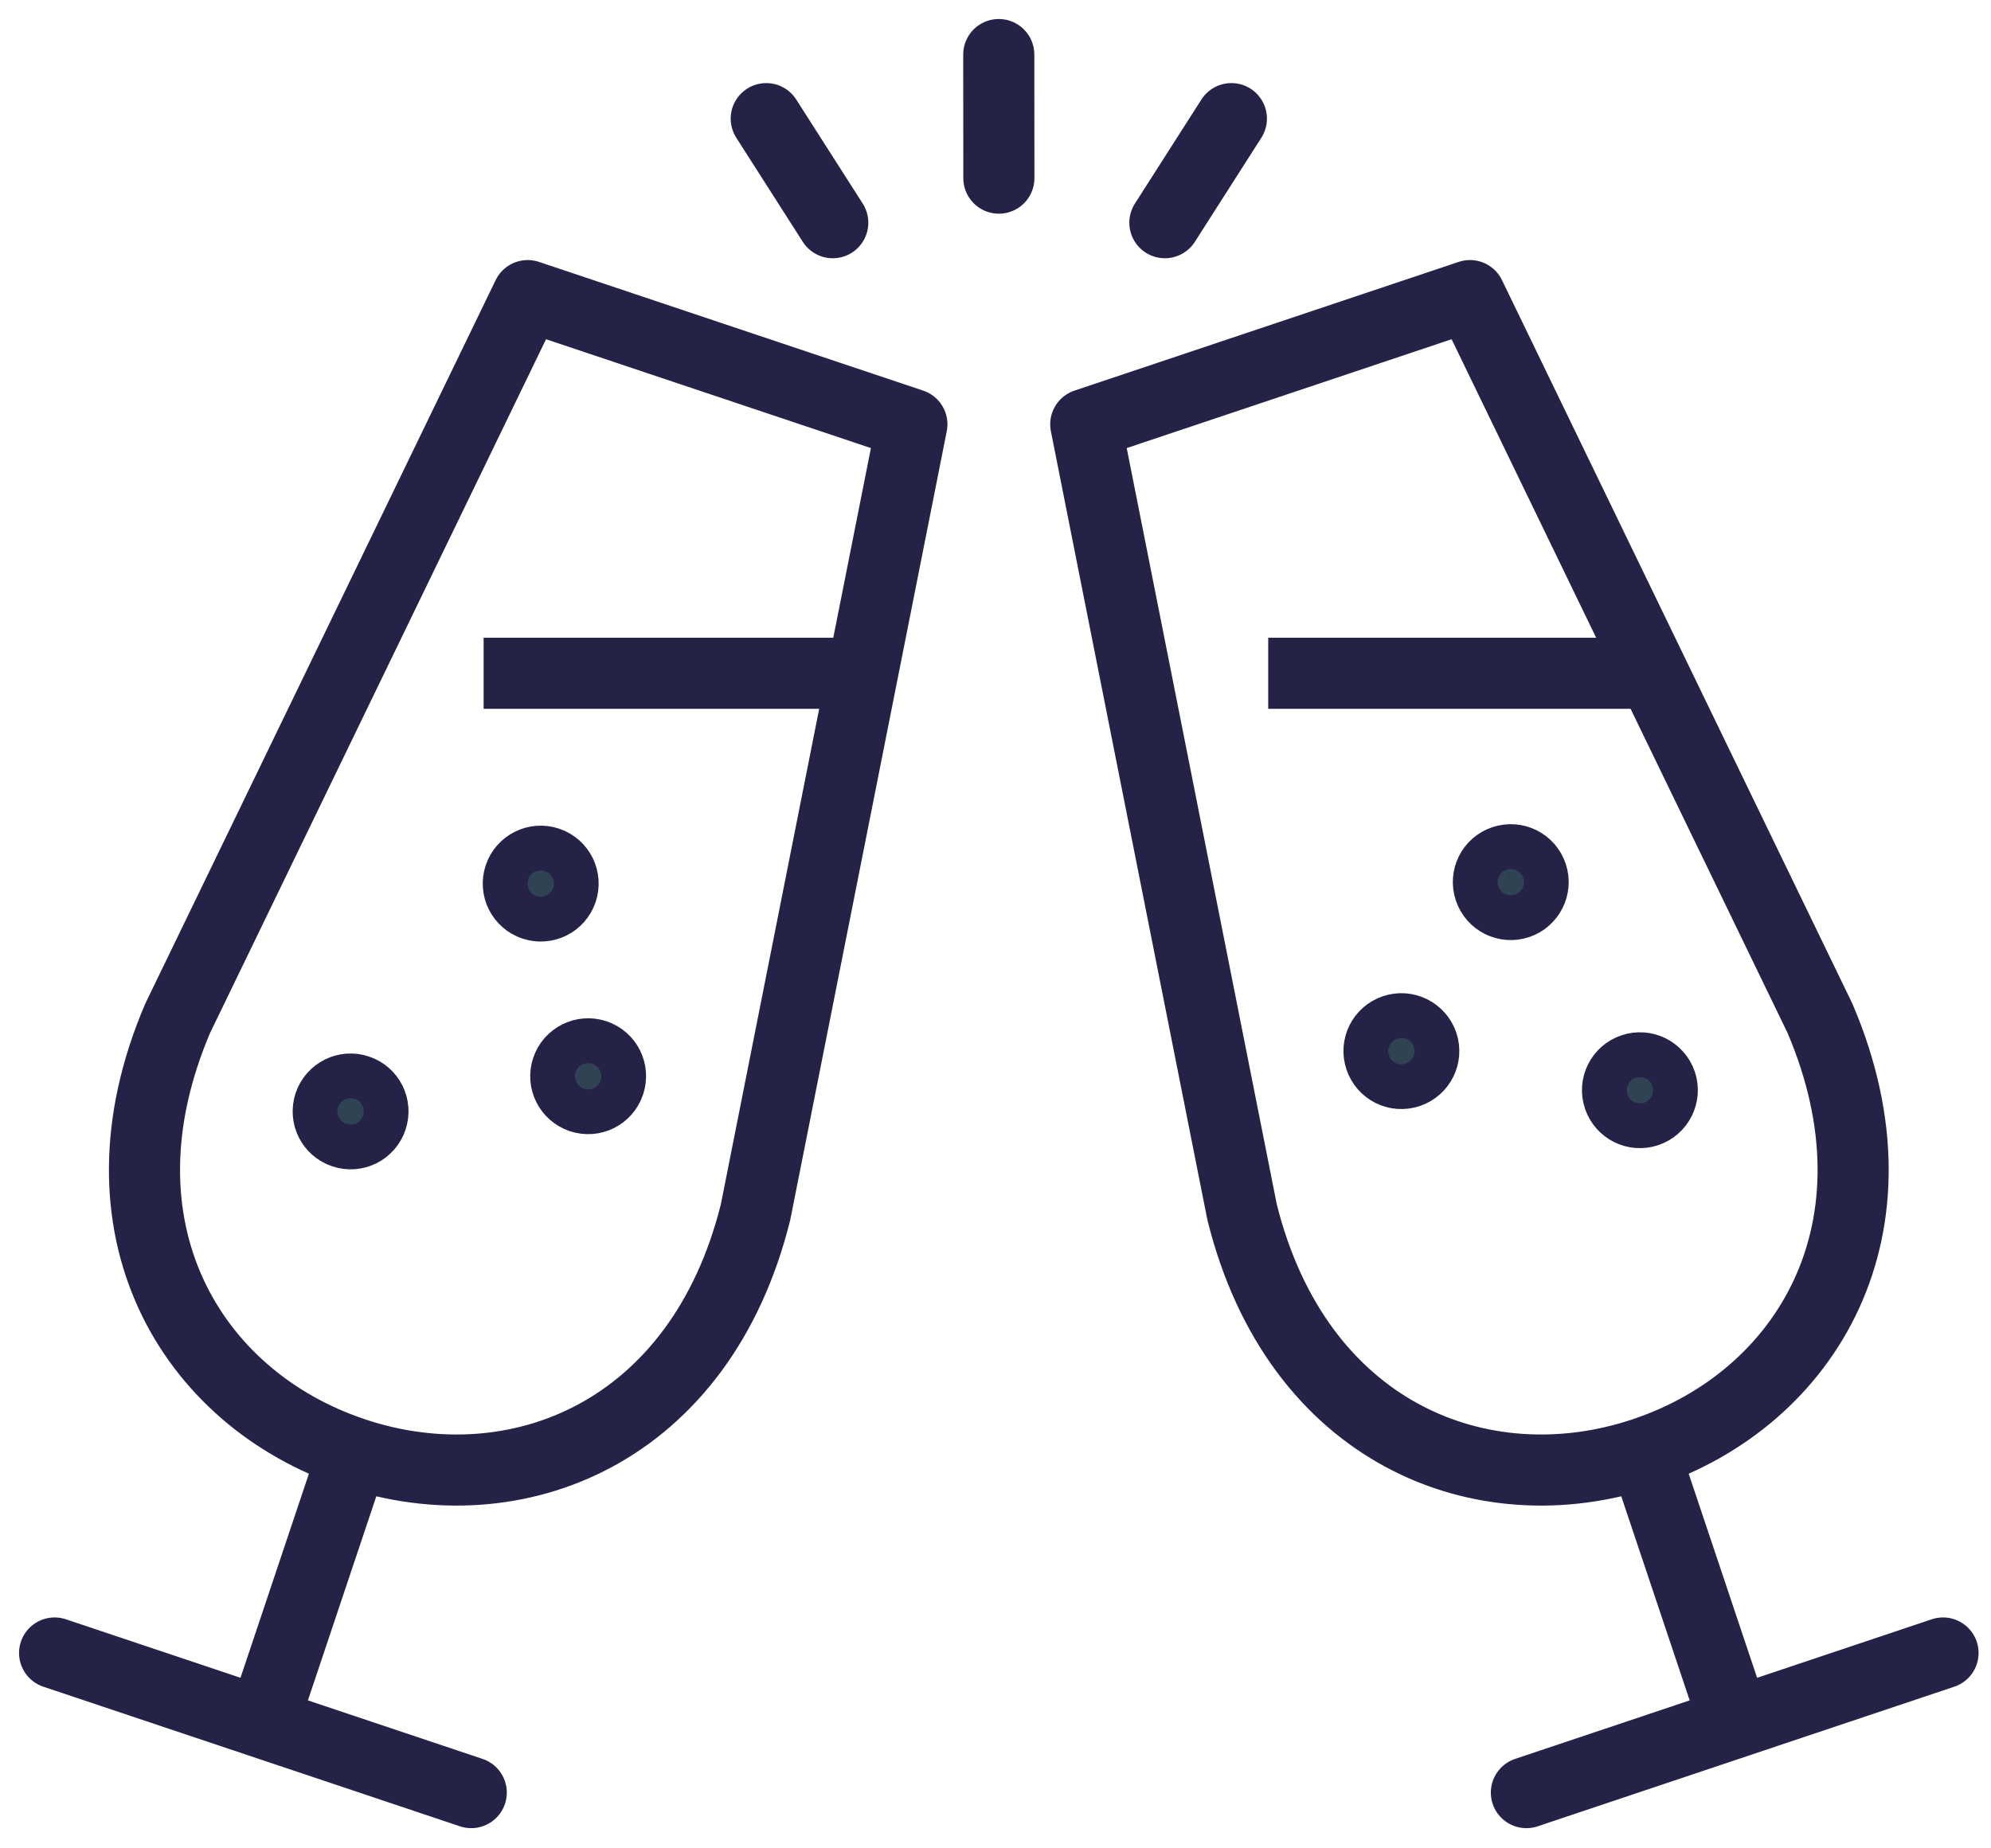 <?xml version="1.0" encoding="UTF-8"?>
<svg width="42px" height="39px" viewBox="0 0 42 39" version="1.1" xmlns="http://www.w3.org/2000/svg" xmlns:xlink="http://www.w3.org/1999/xlink">
    <!-- Generator: Sketch 49.1 (51147) - http://www.bohemiancoding.com/sketch -->
    <title>ico_beer</title>
    <desc>Created with Sketch.</desc>
    <defs></defs>
    <g id="Page-1" stroke="none" stroke-width="1" fill="none" fill-rule="evenodd">
        <g id="Artboard" transform="translate(-599, -385)">
            <g id="ico_beer" transform="translate(600, 386)">
                <path d="M20.071,2.759 L20.069,0.151" id="Stroke-1" stroke="#252248" stroke-width="1.5" stroke-linecap="round" stroke-linejoin="round"></path>
                <path d="M23.573,3.699 L24.976,1.503" id="Stroke-3" stroke="#252248" stroke-width="1.5" stroke-linecap="round" stroke-linejoin="round"></path>
                <path d="M16.567,3.699 L15.164,1.503" id="Stroke-5" stroke="#252248" stroke-width="1.5" stroke-linecap="round" stroke-linejoin="round"></path>
                <path d="M6.399,29.821 L4.567,35.288" id="Stroke-7" stroke="#252248" stroke-width="1.5" stroke-linejoin="round"></path>
                <path d="M0.152,33.878 L8.941,36.824" id="Stroke-9" stroke="#252248" stroke-width="1.5" stroke-linecap="round" stroke-linejoin="round"></path>
                <path d="M14.939,24.572 L18.236,7.953 L10.131,5.237 L2.748,20.486 C0.861,24.906 3.021,28.506 6.452,29.655 L6.456,29.657 C9.888,30.807 13.782,29.235 14.939,24.572 Z" id="Stroke-11" stroke="#252248" stroke-width="1.5" stroke-linecap="round" stroke-linejoin="round"></path>
                <path d="M6.843,22.601 C6.76,22.849 6.494,22.982 6.246,22.898 C5.999,22.816 5.865,22.549 5.948,22.301 C6.031,22.054 6.299,21.92 6.546,22.004 C6.794,22.086 6.926,22.353 6.843,22.601" id="Fill-13" fill="#304353"></path>
                <path d="M6.843,22.601 C6.76,22.849 6.494,22.982 6.246,22.898 C5.999,22.816 5.865,22.549 5.948,22.301 C6.031,22.054 6.299,21.92 6.546,22.004 C6.794,22.086 6.926,22.353 6.843,22.601 Z" id="Stroke-15" stroke="#252248" stroke-width="1.5"></path>
                <path d="M11.854,21.858 C11.771,22.106 11.505,22.239 11.257,22.156 C11.01,22.073 10.876,21.806 10.959,21.559 C11.043,21.31 11.31,21.178 11.557,21.26 C11.805,21.343 11.938,21.61 11.854,21.858" id="Fill-17" fill="#304353"></path>
                <path d="M11.854,21.858 C11.771,22.106 11.505,22.239 11.257,22.156 C11.01,22.073 10.876,21.806 10.959,21.559 C11.043,21.31 11.31,21.178 11.557,21.26 C11.805,21.343 11.938,21.61 11.854,21.858 Z" id="Stroke-19" stroke="#252248" stroke-width="1.5"></path>
                <path d="M10.854,17.794 C10.771,18.042 10.504,18.175 10.256,18.092 C10.009,18.009 9.875,17.742 9.958,17.494 C10.041,17.246 10.31,17.113 10.557,17.196 C10.804,17.279 10.937,17.546 10.854,17.794" id="Fill-21" fill="#304353"></path>
                <path d="M10.854,17.794 C10.771,18.042 10.504,18.175 10.256,18.092 C10.009,18.009 9.875,17.742 9.958,17.494 C10.041,17.246 10.31,17.113 10.557,17.196 C10.804,17.279 10.937,17.546 10.854,17.794 Z" id="Stroke-23" stroke="#252248" stroke-width="1.5"></path>
                <path d="M17.157,13.206 L9.202,13.206" id="Stroke-25" stroke="#252248" stroke-width="1.5"></path>
                <path d="M25.753,13.206 L33.708,13.206" id="Stroke-27" stroke="#252248" stroke-width="1.5"></path>
                <path d="M33.74,29.821 L35.572,35.288" id="Stroke-29" stroke="#252248" stroke-width="1.5" stroke-linejoin="round"></path>
                <path d="M39.988,33.878 L31.199,36.824" id="Stroke-31" stroke="#252248" stroke-width="1.5" stroke-linecap="round" stroke-linejoin="round"></path>
                <path d="M25.201,24.572 L21.904,7.953 L30.009,5.237 L37.392,20.486 C39.279,24.906 37.118,28.506 33.687,29.655 L33.684,29.657 C30.251,30.807 26.358,29.235 25.201,24.572 Z" id="Stroke-33" stroke="#252248" stroke-width="1.5" stroke-linecap="round" stroke-linejoin="round"></path>
                <path d="M33.146,22.153 C33.23,22.401 33.496,22.535 33.744,22.451 C33.99,22.368 34.124,22.101 34.042,21.854 C33.958,21.605 33.69,21.473 33.444,21.556 C33.196,21.638 33.063,21.905 33.146,22.153" id="Fill-35" fill="#304353"></path>
                <path d="M33.146,22.153 C33.23,22.401 33.496,22.535 33.744,22.451 C33.99,22.368 34.124,22.101 34.042,21.854 C33.958,21.605 33.69,21.473 33.444,21.556 C33.196,21.638 33.063,21.905 33.146,22.153 Z" id="Stroke-37" stroke="#252248" stroke-width="1.5"></path>
                <path d="M28.115,21.329 C28.198,21.576 28.464,21.71 28.712,21.626 C28.959,21.543 29.093,21.276 29.01,21.029 C28.926,20.781 28.658,20.648 28.412,20.731 C28.164,20.814 28.031,21.08 28.115,21.329" id="Fill-39" fill="#304353"></path>
                <path d="M28.115,21.329 C28.198,21.576 28.464,21.71 28.712,21.626 C28.959,21.543 29.093,21.276 29.01,21.029 C28.926,20.781 28.658,20.648 28.412,20.731 C28.164,20.814 28.031,21.08 28.115,21.329 Z" id="Stroke-41" stroke="#252248" stroke-width="1.5"></path>
                <path d="M30.422,17.763 C30.505,18.011 30.771,18.144 31.02,18.061 C31.266,17.977 31.4,17.711 31.317,17.463 C31.234,17.214 30.966,17.082 30.719,17.165 C30.471,17.248 30.339,17.514 30.422,17.763" id="Fill-43" fill="#304353"></path>
                <path d="M30.422,17.763 C30.505,18.011 30.771,18.144 31.02,18.061 C31.266,17.977 31.4,17.711 31.317,17.463 C31.234,17.214 30.966,17.082 30.719,17.165 C30.471,17.248 30.339,17.514 30.422,17.763 Z" id="Stroke-45" stroke="#252248" stroke-width="1.5"></path>
            </g>
        </g>
    </g>
</svg>
